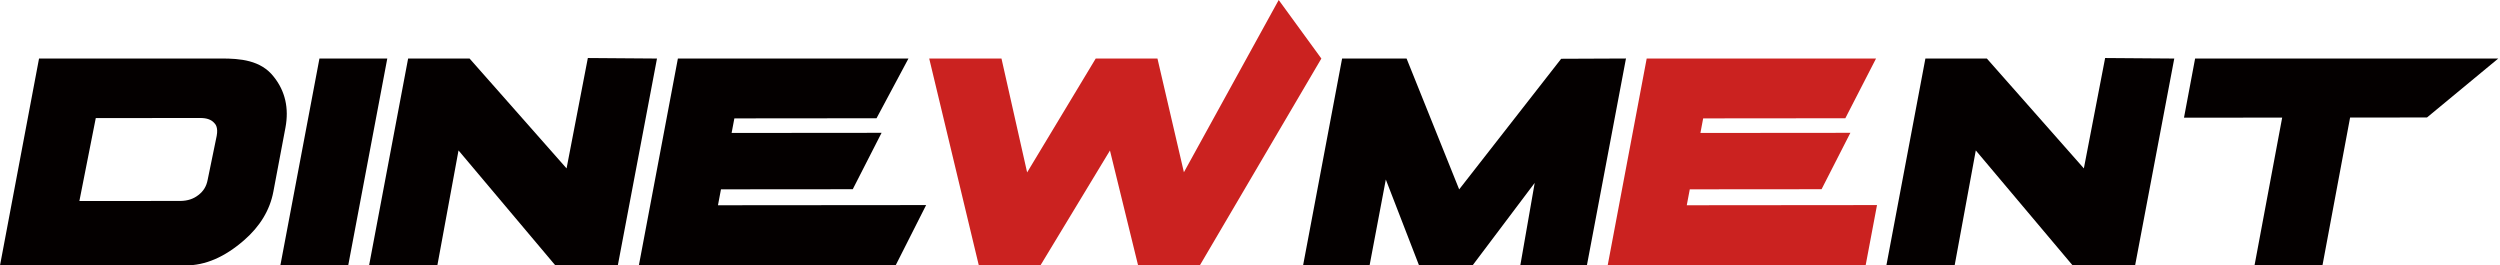<svg width="226" height="24" viewBox="0 0 226 24" fill="none" xmlns="http://www.w3.org/2000/svg">
<path d="M152.756 17.115L164.67 17.105L167.274 12.007L153.718 12.019L153.966 10.702L166.818 10.69L169.593 5.292H148.861L145.332 24H168.651L169.682 18.539L152.484 18.555L152.756 17.115Z" fill="#CB2220"/>
<path d="M24.753 6.945C23.576 5.424 21.69 5.289 20.009 5.289H19.977H3.529L0 23.997H16.754C18.564 23.996 20.301 23.25 22.064 21.717C23.508 20.463 24.398 18.987 24.711 17.331L25.804 11.54C26.136 9.78 25.78 8.231 24.753 6.945ZM7.176 18.173L8.658 10.675L18.123 10.666C18.688 10.669 19.098 10.811 19.361 11.109L19.381 11.13C19.469 11.223 19.737 11.505 19.588 12.289L18.771 16.263C18.662 16.84 18.392 17.285 17.933 17.633C17.495 17.979 16.968 18.153 16.334 18.165L7.176 18.173Z" fill="#040000"/>
<path d="M28.878 5.292L25.343 24H31.477L35.01 5.292H28.878Z" fill="#040000"/>
<path d="M141.13 5.313L131.909 17.121L127.155 5.292H121.326L117.797 24H123.808L125.278 16.229L128.285 24H133.113L138.737 16.533L137.434 24H143.453L146.988 5.288L141.13 5.313Z" fill="#040000"/>
<path d="M53.141 5.245L51.218 15.223L42.45 5.292H36.894L33.364 24H39.535L41.45 13.599L50.211 24H55.849L59.392 5.292L53.141 5.245Z" fill="#040000"/>
<path d="M190.304 5.245L188.381 15.223L179.613 5.292H174.056L170.527 24H176.698L178.612 13.599L187.373 24H193.012L196.554 5.292L190.304 5.245Z" fill="#040000"/>
<path d="M115.595 0L107.025 15.572L104.634 5.292H99.053L92.852 15.586L90.534 5.292H84.001L88.487 24H94.05L100.34 13.606L102.886 24H108.458L119.451 5.292L115.595 0Z" fill="#CB2220"/>
<path d="M65.176 17.115L77.09 17.105L79.694 12.007L66.138 12.019L66.386 10.702L79.238 10.69L82.124 5.292H61.281L57.752 24H80.96L83.722 18.539L64.904 18.555L65.176 17.115Z" fill="#040000"/>
<path d="M198.438 5.292L197.433 10.639L206.309 10.631L203.807 24H209.949L212.449 10.626L219.399 10.62L225.841 5.292H198.438Z" fill="#040000"/>
</svg>
